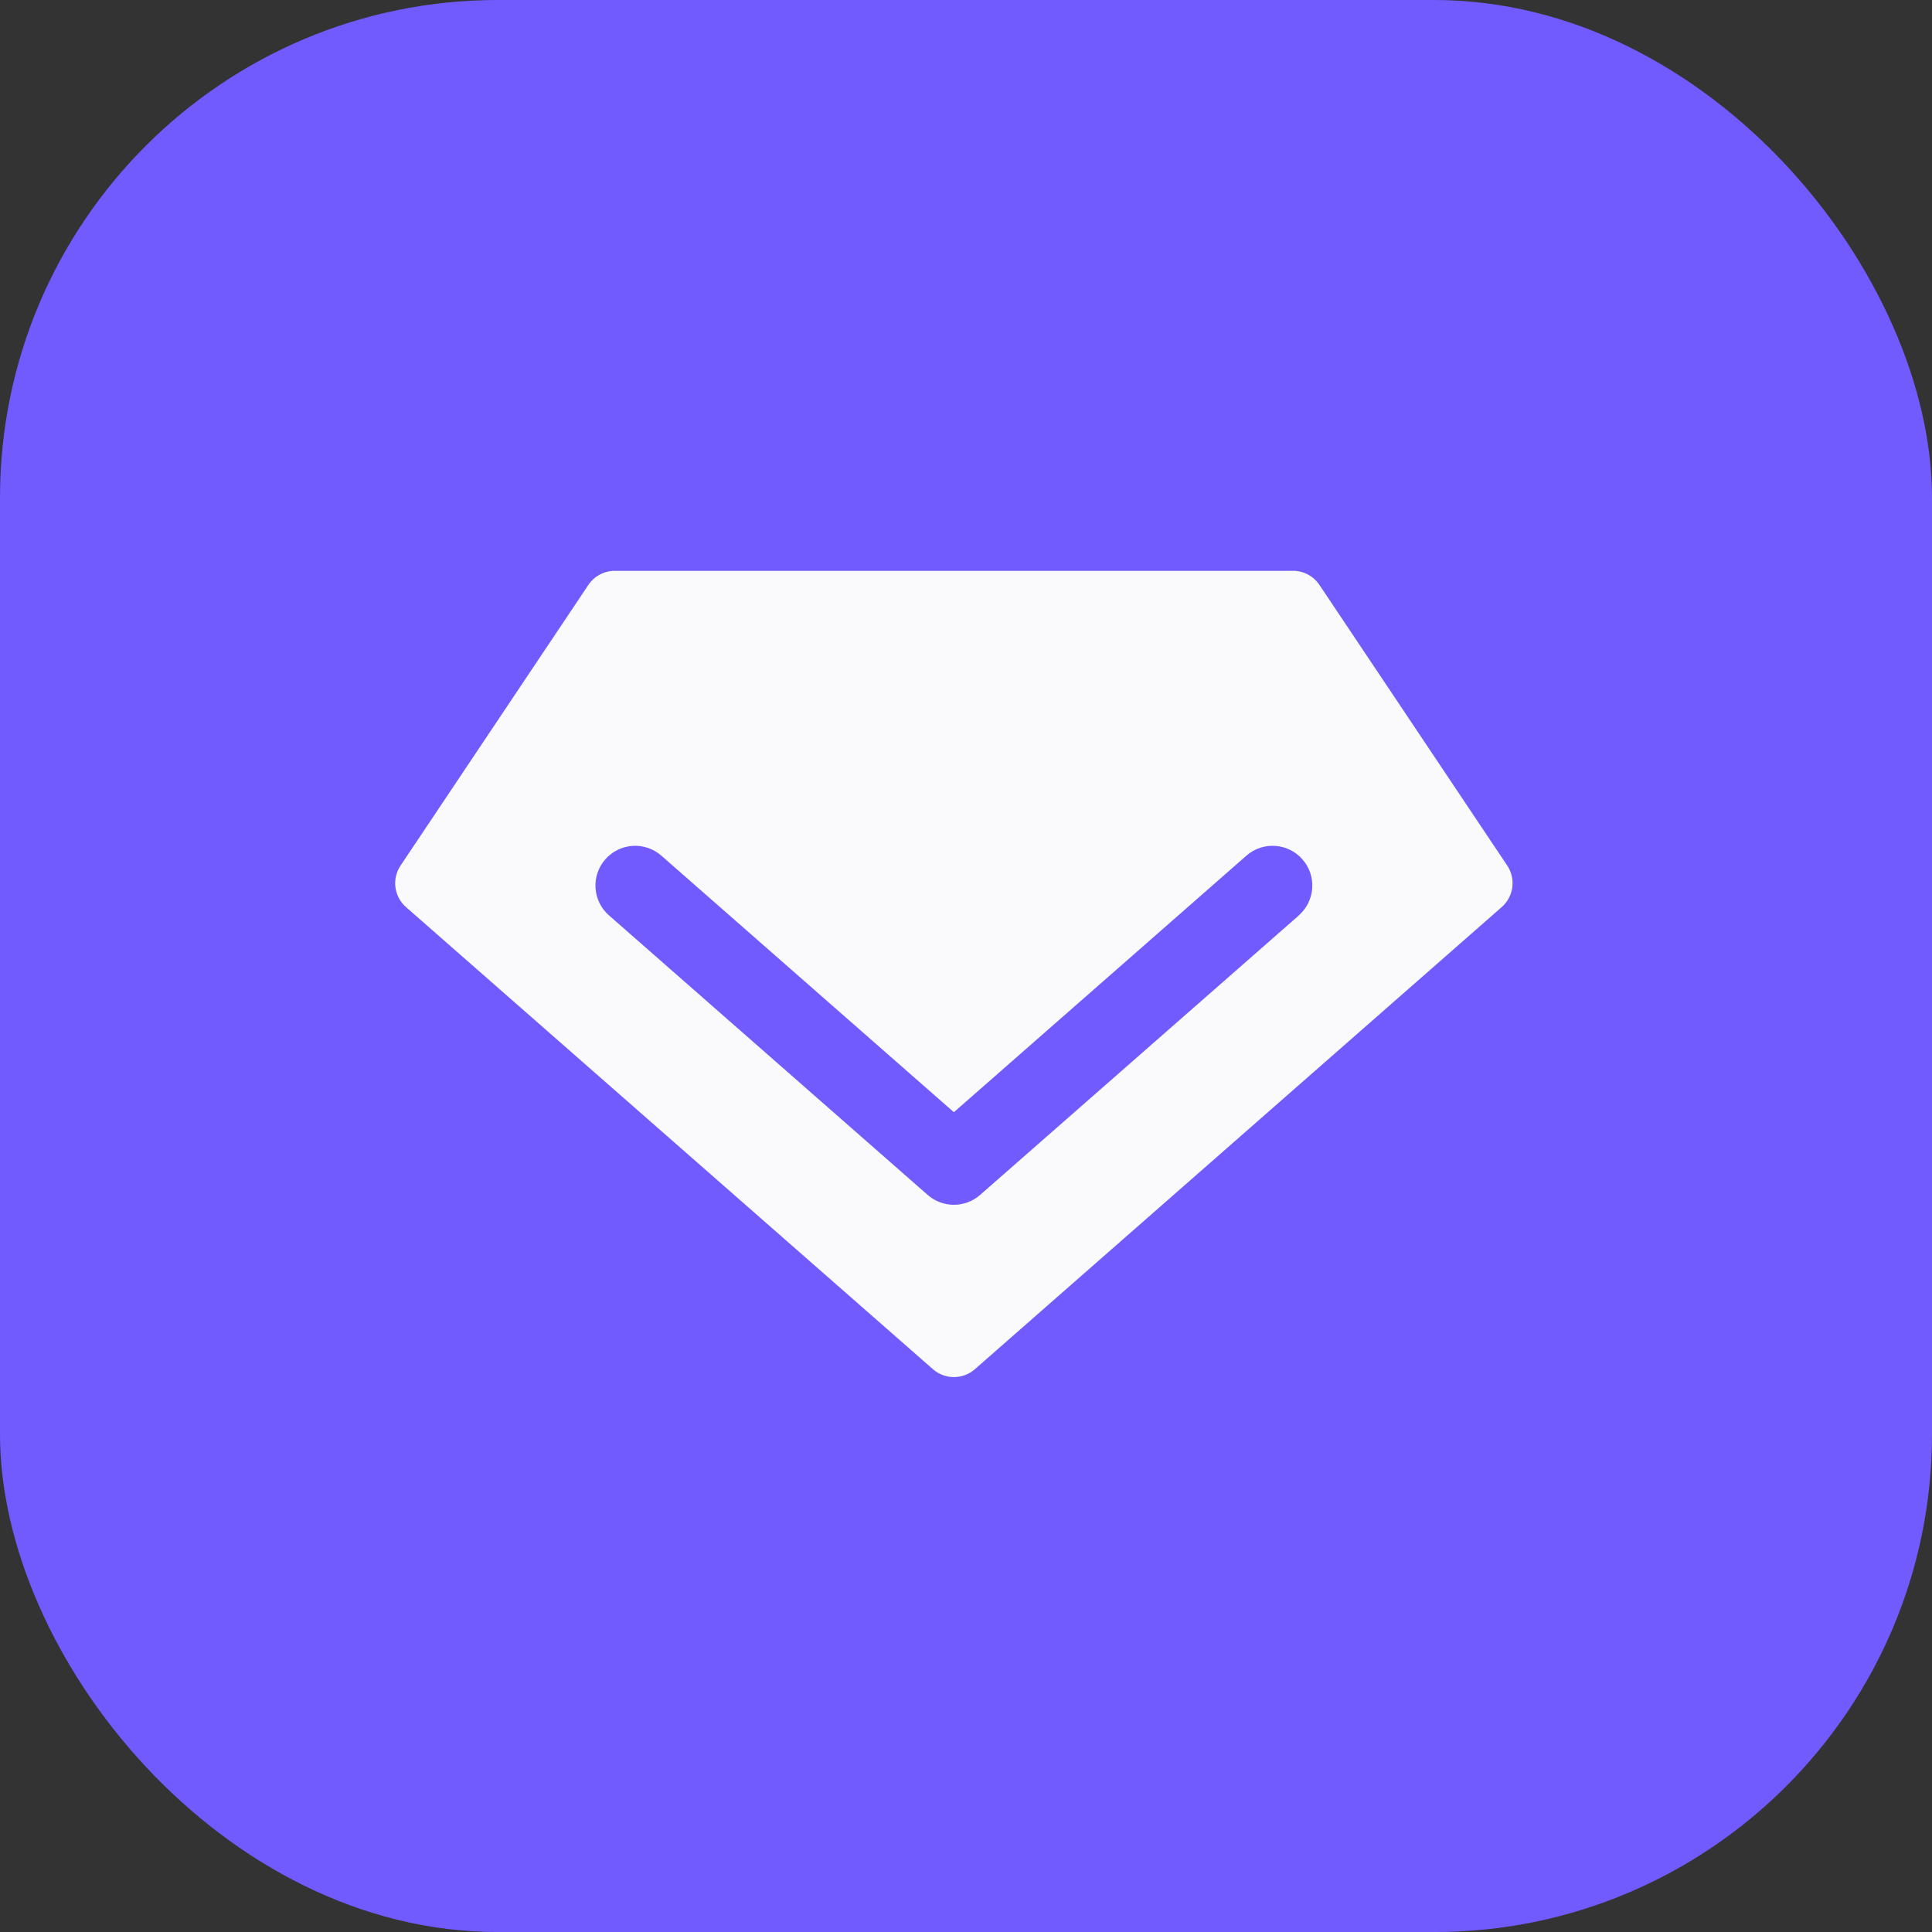 <?xml version="1.0" encoding="UTF-8"?> <svg xmlns="http://www.w3.org/2000/svg" width="44" height="44" viewBox="0 0 44 44" fill="none"><rect x="0" y="0" width="44" height="44" fill="#333333" stroke="none"/> <rect width="44" height="44.001" rx="11.337" fill="#715BFF"></rect> <path d="M30.049 13.321C29.914 13.12 29.689 13 29.448 13H14.004C13.762 12.999 13.535 13.12 13.4 13.321L9.123 19.712C8.92 20.014 8.973 20.419 9.247 20.659L21.247 31.183C21.52 31.422 21.929 31.422 22.202 31.183L34.202 20.657C34.474 20.417 34.527 20.014 34.326 19.712L30.049 13.321ZM29.582 20.847L22.321 27.214C21.98 27.513 21.469 27.513 21.128 27.214L13.869 20.847C13.688 20.689 13.578 20.466 13.563 20.226C13.547 19.987 13.627 19.751 13.785 19.571C14.115 19.195 14.686 19.158 15.062 19.487L21.724 25.33L28.386 19.487C28.761 19.158 29.333 19.195 29.662 19.571C29.992 19.946 29.954 20.518 29.579 20.847H29.582Z" fill="#FAFAFC"></path> </svg> 